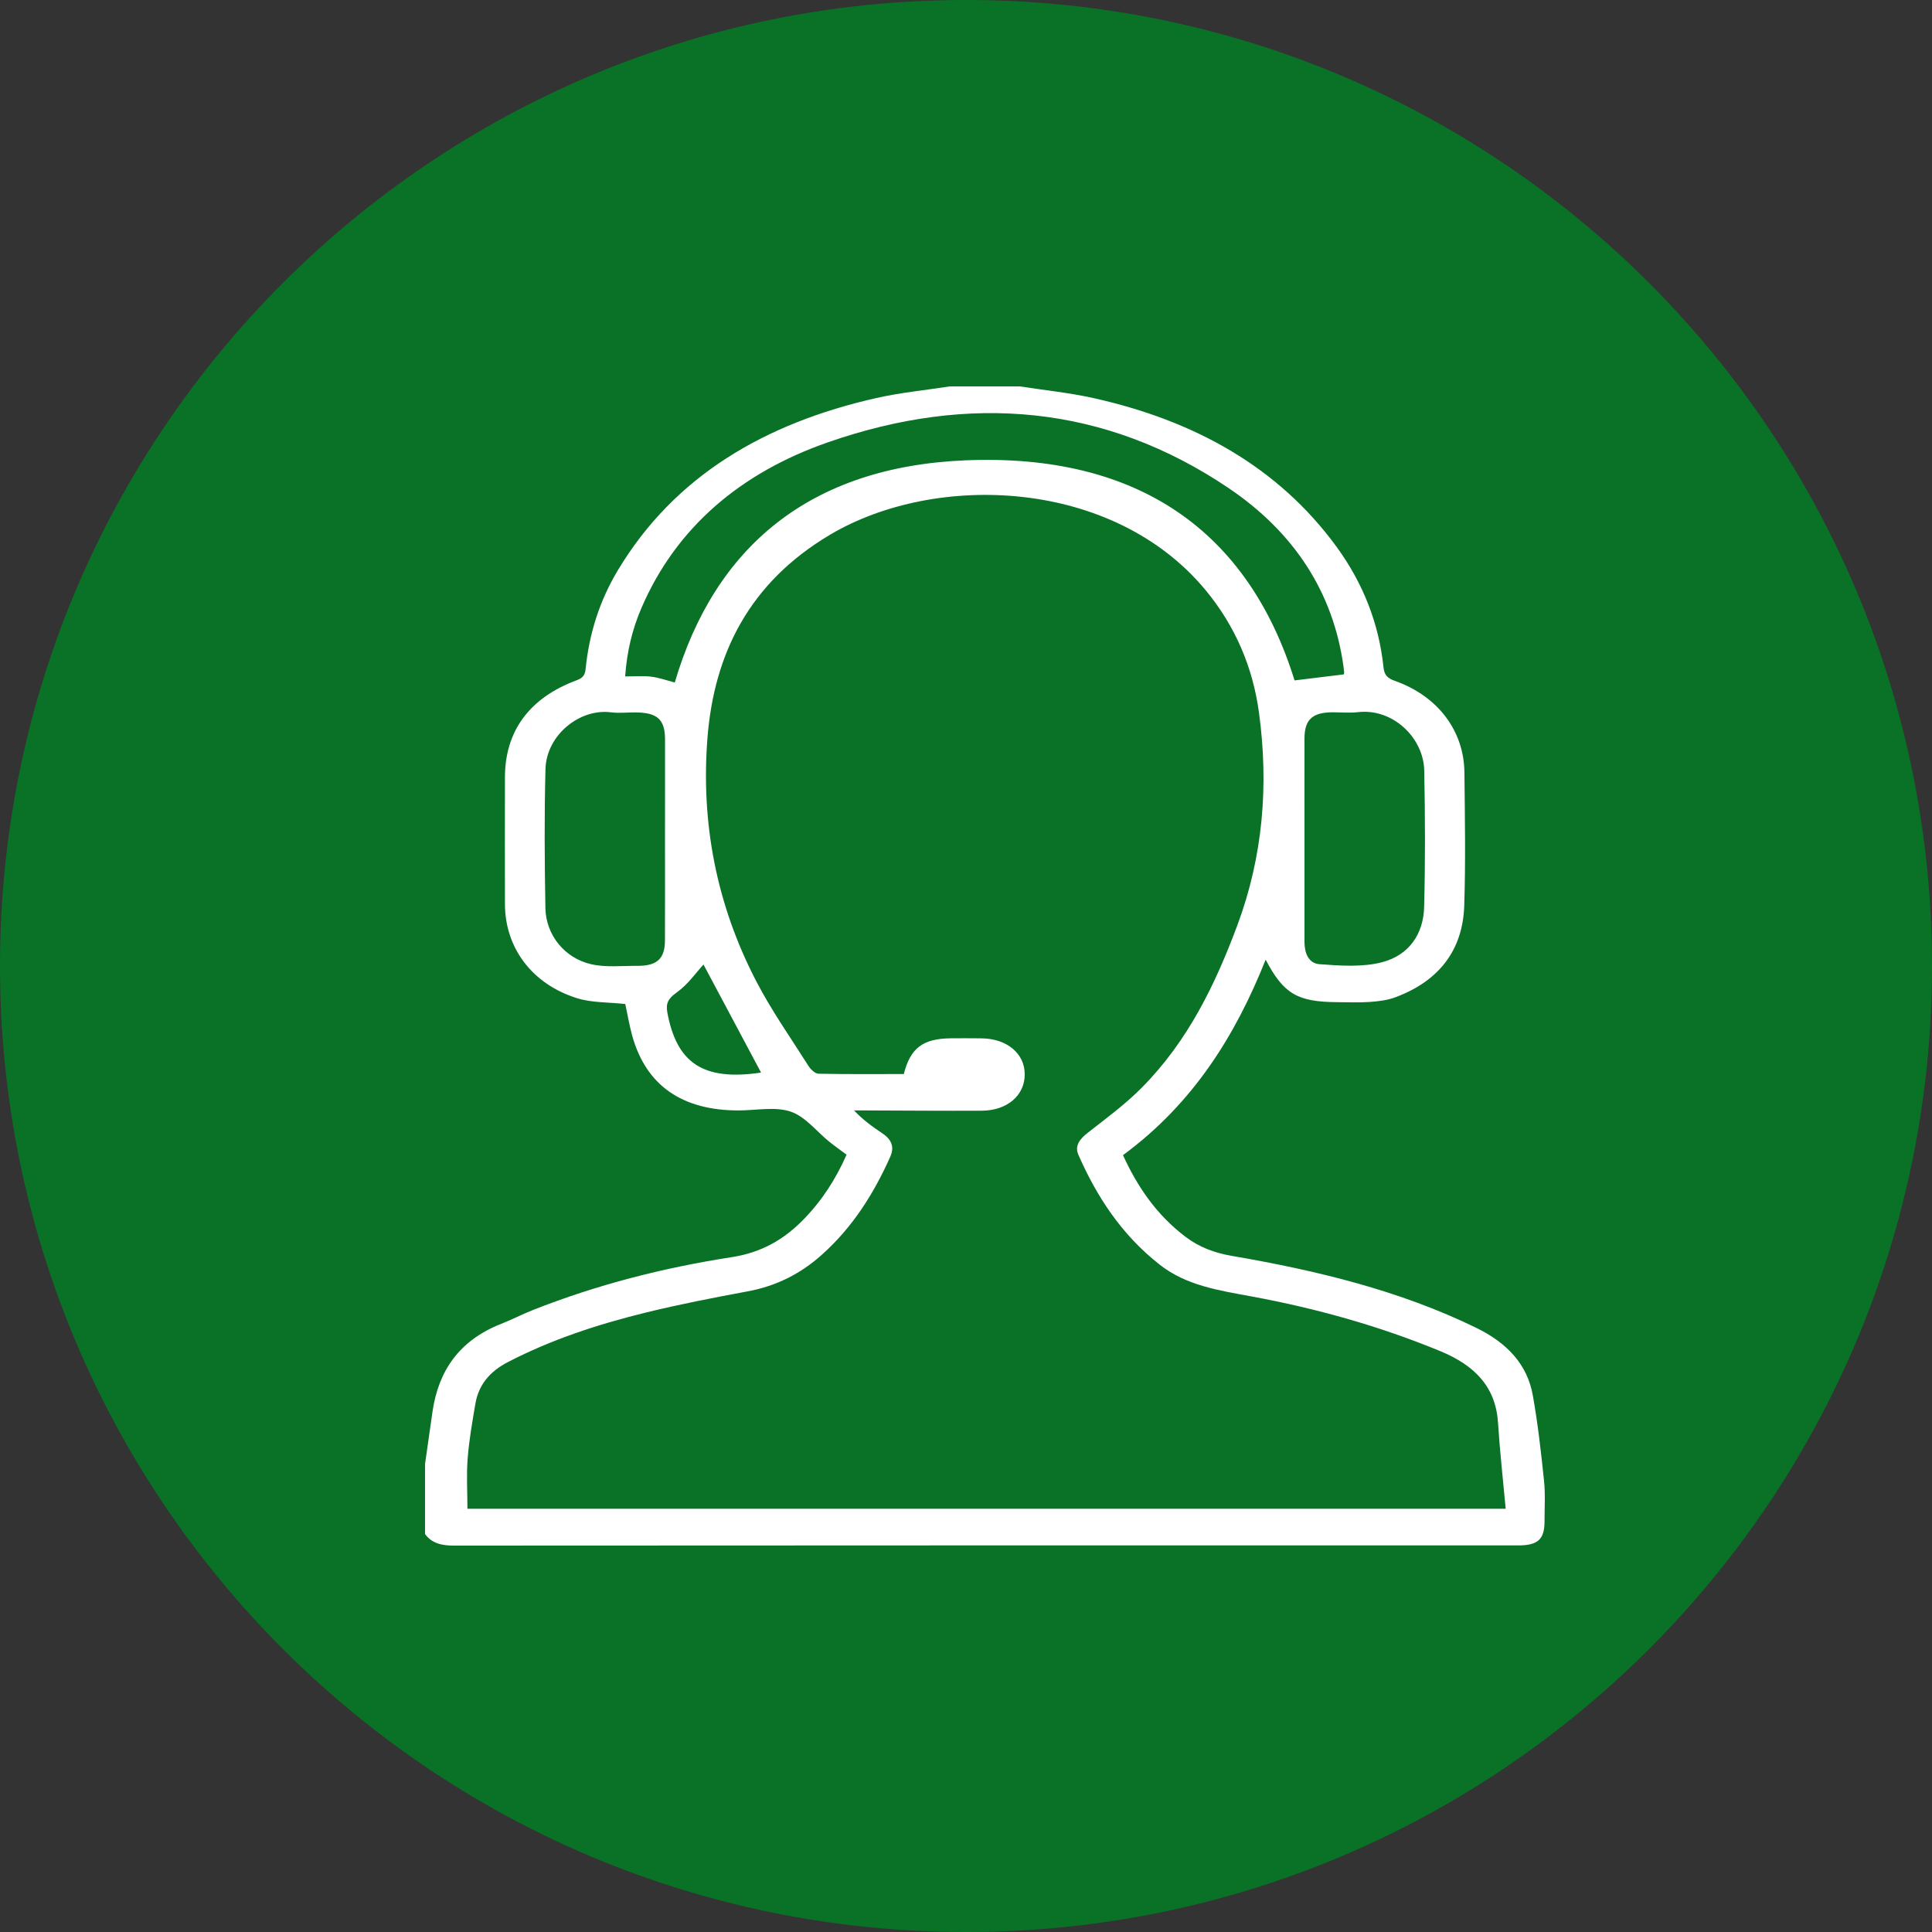 <?xml version="1.0" encoding="UTF-8"?> <svg xmlns="http://www.w3.org/2000/svg" width="50" height="50" viewBox="0 0 50 50" fill="none"><rect x="0" y="0" width="50" height="50" fill="#333333" stroke="none"/><g clip-path="url(#clip0_869_183)"><path d="M50 25C50 11.193 38.807 0 25 0C11.193 0 0 11.193 0 25C0 38.807 11.193 50 25 50C38.807 50 50 38.807 50 25Z" fill="#097226"></path><path d="M26.392 10C27.026 10.098 27.67 10.163 28.293 10.301C30.91 10.883 33.08 12.083 34.59 14.151C35.278 15.094 35.686 16.137 35.804 17.264C35.824 17.451 35.887 17.546 36.092 17.618C37.207 18.01 37.888 18.908 37.899 19.992C37.911 21.144 37.932 22.298 37.894 23.448C37.855 24.561 37.271 25.379 36.11 25.81C35.907 25.887 35.675 25.914 35.452 25.93C35.174 25.95 34.892 25.937 34.613 25.936C33.578 25.93 33.221 25.724 32.755 24.836C31.968 26.811 30.87 28.566 29.063 29.895C29.435 30.712 29.933 31.444 30.688 32.014C31.036 32.277 31.433 32.426 31.88 32.502C34.076 32.88 36.222 33.396 38.209 34.366C39.002 34.754 39.528 35.309 39.67 36.116C39.8 36.846 39.883 37.583 39.959 38.32C39.996 38.669 39.972 39.023 39.972 39.375C39.972 39.836 39.801 39.994 39.3 39.995C38.632 39.996 37.963 39.995 37.295 39.995C28.78 39.995 20.264 39.994 11.749 40C11.434 40.001 11.181 39.945 11 39.702C11 39.098 11 38.492 11 37.887C11.065 37.433 11.128 36.98 11.194 36.527C11.347 35.488 11.874 34.692 12.973 34.26C13.249 34.152 13.511 34.014 13.787 33.905C15.441 33.251 17.169 32.808 18.943 32.534C19.716 32.414 20.299 32.07 20.797 31.558C21.279 31.064 21.636 30.502 21.909 29.884C21.758 29.77 21.606 29.663 21.461 29.547C21.13 29.28 20.847 28.9 20.461 28.768C20.065 28.634 19.568 28.737 19.116 28.738C17.65 28.739 16.721 28.091 16.362 26.806C16.285 26.525 16.237 26.237 16.182 25.984C15.745 25.935 15.306 25.953 14.923 25.83C13.763 25.462 13.072 24.526 13.068 23.402C13.063 22.308 13.069 21.216 13.068 20.123C13.067 18.926 13.697 18.06 14.927 17.604C15.094 17.542 15.14 17.465 15.156 17.31C15.246 16.408 15.515 15.546 15.995 14.75C17.455 12.324 19.784 10.954 22.68 10.301C23.303 10.16 23.947 10.098 24.581 10C25.185 10 25.789 10 26.392 10ZM38.967 39.046C38.897 38.28 38.815 37.553 38.769 36.825C38.711 35.903 38.18 35.34 37.269 34.965C35.701 34.319 34.072 33.862 32.392 33.552C31.545 33.396 30.7 33.27 30.012 32.729C29.025 31.954 28.386 30.971 27.91 29.89C27.804 29.649 27.947 29.476 28.156 29.312C28.636 28.937 29.133 28.571 29.553 28.145C30.754 26.931 31.458 25.461 32.025 23.939C32.689 22.155 32.836 20.31 32.583 18.447C32.426 17.286 31.98 16.214 31.2 15.272C28.809 12.386 24.224 12.209 21.476 13.842C19.388 15.083 18.478 16.922 18.308 19.109C18.138 21.3 18.54 23.41 19.575 25.401C19.968 26.156 20.467 26.866 20.927 27.592C20.981 27.676 21.095 27.785 21.182 27.788C21.92 27.803 22.659 27.796 23.39 27.796C23.564 27.117 23.889 26.877 24.616 26.871C24.874 26.868 25.134 26.87 25.392 26.872C26.054 26.876 26.519 27.26 26.52 27.802C26.522 28.349 26.066 28.743 25.405 28.745C24.414 28.749 23.421 28.742 22.43 28.738C22.32 28.738 22.212 28.738 22.103 28.738C22.335 28.984 22.578 29.159 22.829 29.326C23.069 29.484 23.155 29.679 23.04 29.936C22.616 30.885 22.069 31.763 21.253 32.487C20.718 32.962 20.096 33.282 19.351 33.42C18.466 33.584 17.58 33.756 16.709 33.97C15.471 34.274 14.27 34.668 13.149 35.248C12.67 35.495 12.387 35.843 12.304 36.324C12.223 36.796 12.14 37.27 12.103 37.745C12.069 38.177 12.097 38.612 12.097 39.046C21.026 39.046 29.958 39.046 38.967 39.046ZM34.779 17.453C34.781 17.438 34.788 17.418 34.787 17.399C34.783 17.35 34.776 17.302 34.77 17.254C34.506 15.328 33.489 13.773 31.794 12.63C28.6 10.476 25.089 10.17 21.424 11.448C19.17 12.234 17.504 13.646 16.605 15.724C16.361 16.287 16.223 16.871 16.179 17.506C16.424 17.506 16.642 17.486 16.851 17.512C17.057 17.537 17.256 17.609 17.463 17.663C18.498 14.148 20.965 12.078 24.994 11.913C29.462 11.73 32.308 13.758 33.503 17.609C33.932 17.556 34.342 17.507 34.779 17.453ZM17.21 21.737C17.21 20.868 17.213 20 17.211 19.132C17.21 18.615 17.008 18.437 16.428 18.437C16.224 18.437 16.016 18.461 15.815 18.435C15.007 18.329 14.143 19.019 14.117 19.901C14.085 21.101 14.094 22.302 14.115 23.502C14.127 24.192 14.607 24.796 15.3 24.954C15.676 25.04 16.091 24.994 16.488 24.996C17 25.001 17.206 24.815 17.209 24.344C17.213 23.475 17.21 22.606 17.21 21.737ZM33.76 21.717C33.76 22.605 33.761 23.493 33.76 24.381C33.76 24.648 33.855 24.93 34.147 24.953C34.685 24.994 35.263 25.034 35.769 24.902C36.488 24.713 36.838 24.146 36.856 23.482C36.888 22.302 36.883 21.12 36.859 19.94C36.842 19.096 36.047 18.322 35.137 18.431C34.925 18.456 34.708 18.434 34.491 18.434C33.965 18.435 33.76 18.623 33.76 19.112C33.758 19.979 33.76 20.848 33.76 21.717ZM18.206 24.962C18.014 25.17 17.806 25.476 17.513 25.685C17.292 25.842 17.227 25.968 17.271 26.205C17.509 27.482 18.166 27.988 19.696 27.758C19.191 26.81 18.678 25.848 18.206 24.962Z" fill="white"></path></g><defs><clipPath id="clip0_869_183"><rect width="50" height="50" fill="white"></rect></clipPath></defs></svg> 